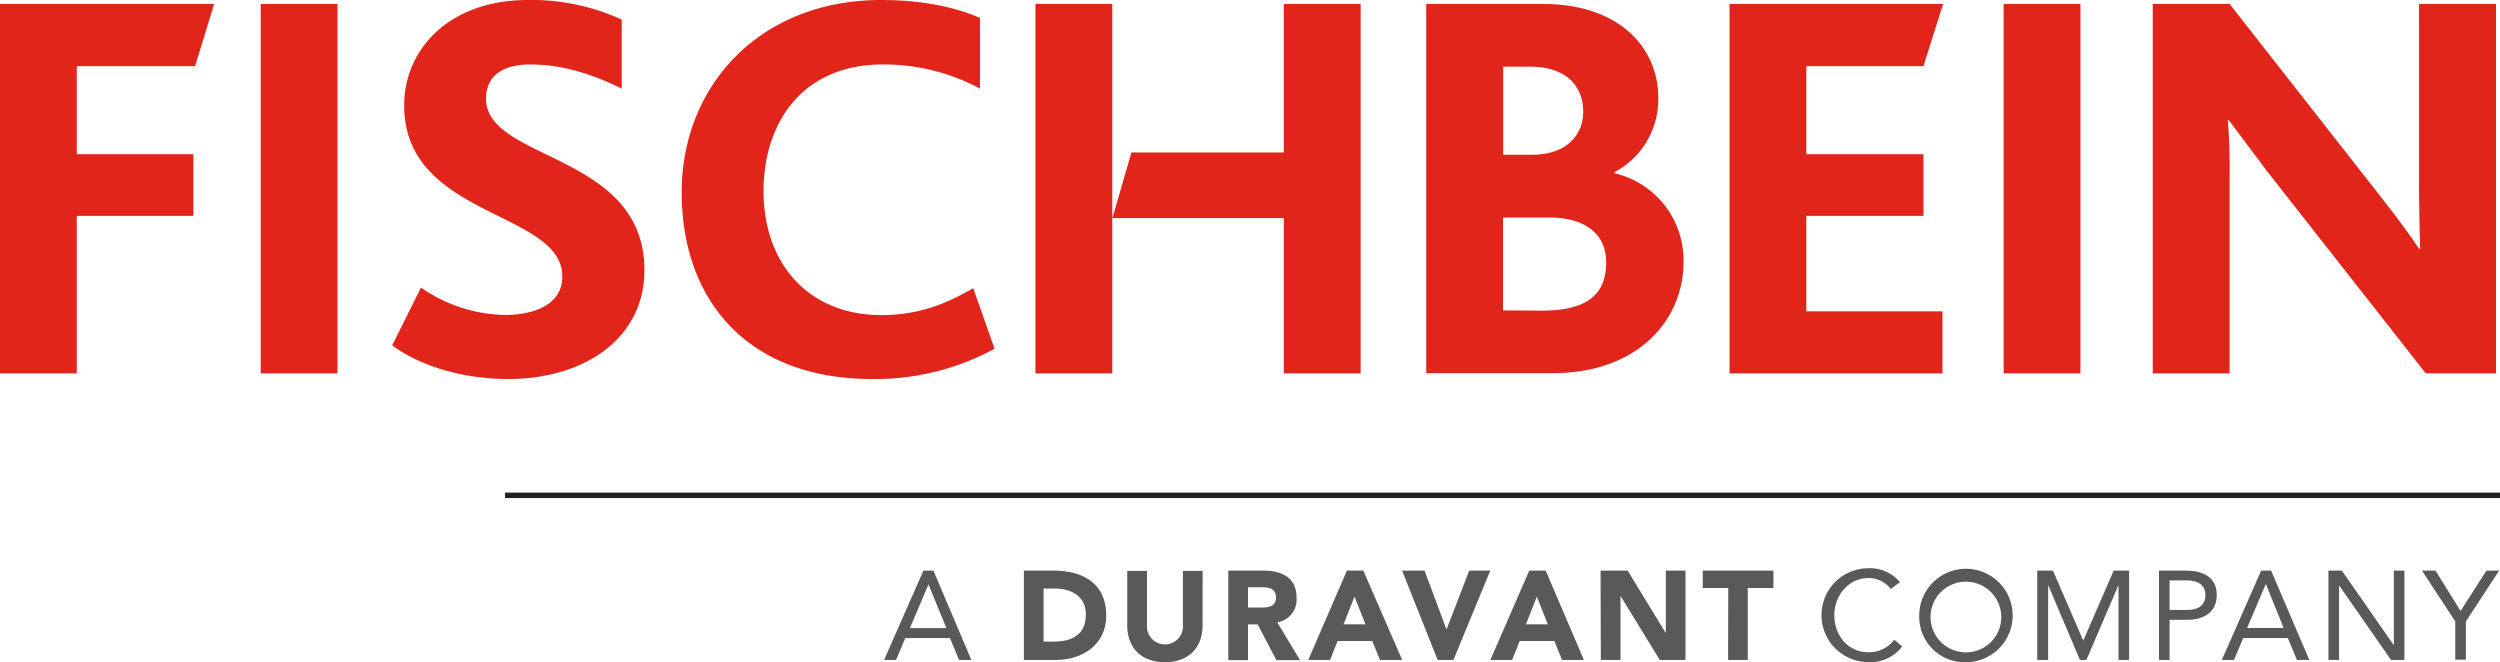 <svg viewBox="0 0 457.73 121.24" xmlns="http://www.w3.org/2000/svg"><path d="m0 .72h39.21l-3.49 11.39h-21.66v16.12h21.35v11.29h-21.35v28.84h-14.06z" fill="#e1251b"/><path d="m47.73.72h14.06v67.64h-14.06z" fill="#e1251b"/><path d="m77.08 52.66a27.63 27.63 0 0 0 15.4 5c5.24 0 10.47-1.85 10.47-7 .05-12.17-28.95-10.66-28.95-31.36 0-10.16 8.11-19.3 22.69-19.3a39.5 39.5 0 0 1 17.14 3.59v12.63c-5.83-2.88-11.29-4.42-16.73-4.42-4.31 0-8.11 1.54-8.11 6.27 0 11.49 29 9.85 29 31.41 0 12.31-10.78 19.91-24.94 19.91-7.91 0-15.81-2.16-21.25-6.16z" fill="#e1251b"/><path d="m182.09 63.85a45.64 45.64 0 0 1 -22.48 5.54c-22.68 0-34.8-14.37-34.8-34.18 0-19.4 14.19-35.21 36.55-35.21 7.49 0 13.65 1.33 18.06 3.28v12.94a37.25 37.25 0 0 0 -17.76-4.42c-14.78 0-21.86 10.68-21.86 23.2 0 13.35 8.31 22.69 21.56 22.69 6.87 0 11.9-2.06 16.83-4.93z" fill="#e1251b"/><path d="m189.58.72h14.07v39.28l3.51-12.09h27.9v-27.19h14.06v67.64h-14.06v-28.43h-31.41v28.43h-14.07z" fill="#e1251b"/><path d="m261.13.72h21.25c14.68 0 21.24 8.52 21.24 17.14a15.11 15.11 0 0 1 -8 13.65v.21a16.37 16.37 0 0 1 12.62 16.28c0 10.26-8 20.32-24 20.32h-23.11zm19.4 27.61c6.16 0 9.34-3.49 9.34-7.9 0-4.62-3.08-8.22-9.65-8.22h-5v16.12zm1.85 28.54c7.8 0 11.7-2.67 11.7-8.83 0-5.24-3.9-8.21-10.37-8.21h-8.52v17z" fill="#e1251b"/><path d="m316.66.72h39.11l-3.6 11.39h-21.45v16.12h21.45v11.29h-21.45v17.48h24.94v11.36h-39z" fill="#e1251b"/><path d="m366.85.72h14.06v67.64h-14.06z" fill="#e1251b"/><path d="m394.15.72h14.07l27.92 35.62c2.56 3.28 4.82 6.26 6.77 9.23h.2c-.1-3.49-.2-8-.2-11.18v-33.67h14.09v67.64h-12.86l-29.05-37-7-9.34h-.2a99.35 99.35 0 0 1 .33 9.98v36.36h-14.07z" fill="#e1251b"/><g fill="#58595b"><path d="m169.07 104.47h1.83l6.95 16.36h-2.26l-1.66-4h-8.18l-1.69 4h-2.19zm.93 2.53-3.4 8h6.68z"/><path d="m187.46 104.47h5.41c5.27 0 9.68 2.24 9.68 8.23 0 5.29-4.32 8.13-9.19 8.13h-5.9zm3.61 13h1.87c3.35 0 5.87-1.27 5.87-5 0-3.21-2.57-4.71-5.62-4.71h-2.12z"/><path d="m220.18 114.52c0 3.86-2.36 6.72-6.89 6.72s-6.9-2.86-6.9-6.72v-10h3.61v9.91a3.3 3.3 0 1 0 6.58 0v-9.91h3.61z"/><path d="m224.89 104.47h6.33c3.35 0 6.17 1.16 6.17 5a4.21 4.21 0 0 1 -3.53 4.48l4.16 6.91h-4.33l-3.42-6.54h-1.77v6.54h-3.61zm3.61 6.77h2.12c1.32 0 3 0 3-1.82s-1.48-1.9-2.8-1.9h-2.32z"/><path d="m246.61 104.47h3l7.12 16.36h-4.07l-1.41-3.47h-6.35l-1.37 3.47h-4zm1.39 4.76-2 5.08h4z"/><path d="m256.71 104.47h4.11l4 10.72h.05l4.13-10.72h3.86l-6.75 16.36h-2.89z"/><path d="m280 104.47h3l7 16.36h-4l-1.41-3.47h-6.35l-1.37 3.47h-4zm1.39 4.76-2 5.08h4z"/><path d="m293.05 104.47h4.95l6.95 11.37h.05v-11.37h3.6v16.36h-4.71l-7.14-11.65h-.05v11.65h-3.6z"/><path d="m316.43 107.66h-4.67v-3.19h12.94v3.19h-4.7v13.17h-3.6z"/><path d="m346.17 107.84a5 5 0 0 0 -4.08-2c-3.65 0-6.24 3.21-6.24 6.79 0 3.79 2.56 6.79 6.24 6.79a5.75 5.75 0 0 0 4.73-2.29l1.46 1.23a7.27 7.27 0 0 1 -6.19 2.86 8.59 8.59 0 0 1 0-17.18 7.07 7.07 0 0 1 5.77 2.56z"/><path d="m351.4 112.65a8.55 8.55 0 1 1 8.54 8.59 8.3 8.3 0 0 1 -8.54-8.59zm15 0a6.47 6.47 0 1 0 -6.47 6.79 6.46 6.46 0 0 0 6.48-6.79z"/><path d="m373 104.47h2.88l5.55 12.82 5.57-12.82h2.82v16.36h-1.94v-13.72l-5.88 13.72h-1.18l-5.82-13.72v13.72h-2z"/><path d="m395.29 104.47h4.86c3 0 5.72 1.06 5.72 4.48 0 3.58-3 4.53-5.35 4.53h-3.29v7.35h-1.94zm1.94 7.21h3.29c1.94 0 3.28-.88 3.28-2.7s-1.34-2.71-3.28-2.71h-3.29z"/><path d="m414 104.47h1.82l7 16.36h-2.27l-1.66-4h-8.18l-1.69 4h-2.22zm.88 2.5h-.05l-3.4 8h6.68z"/><path d="m426.32 104.47h2.45l9.47 13.59h.05v-13.59h1.94v16.36h-2.45l-9.47-13.59h-.05v13.59h-1.94z"/><path d="m449.54 113.78-6.1-9.31h2.47l4.6 7.39 4.74-7.39h2.33l-6.1 9.31v7h-1.94z"/></g><path d="m92.47 90.69h365.26" fill="none" stroke="#231f20"/></svg>